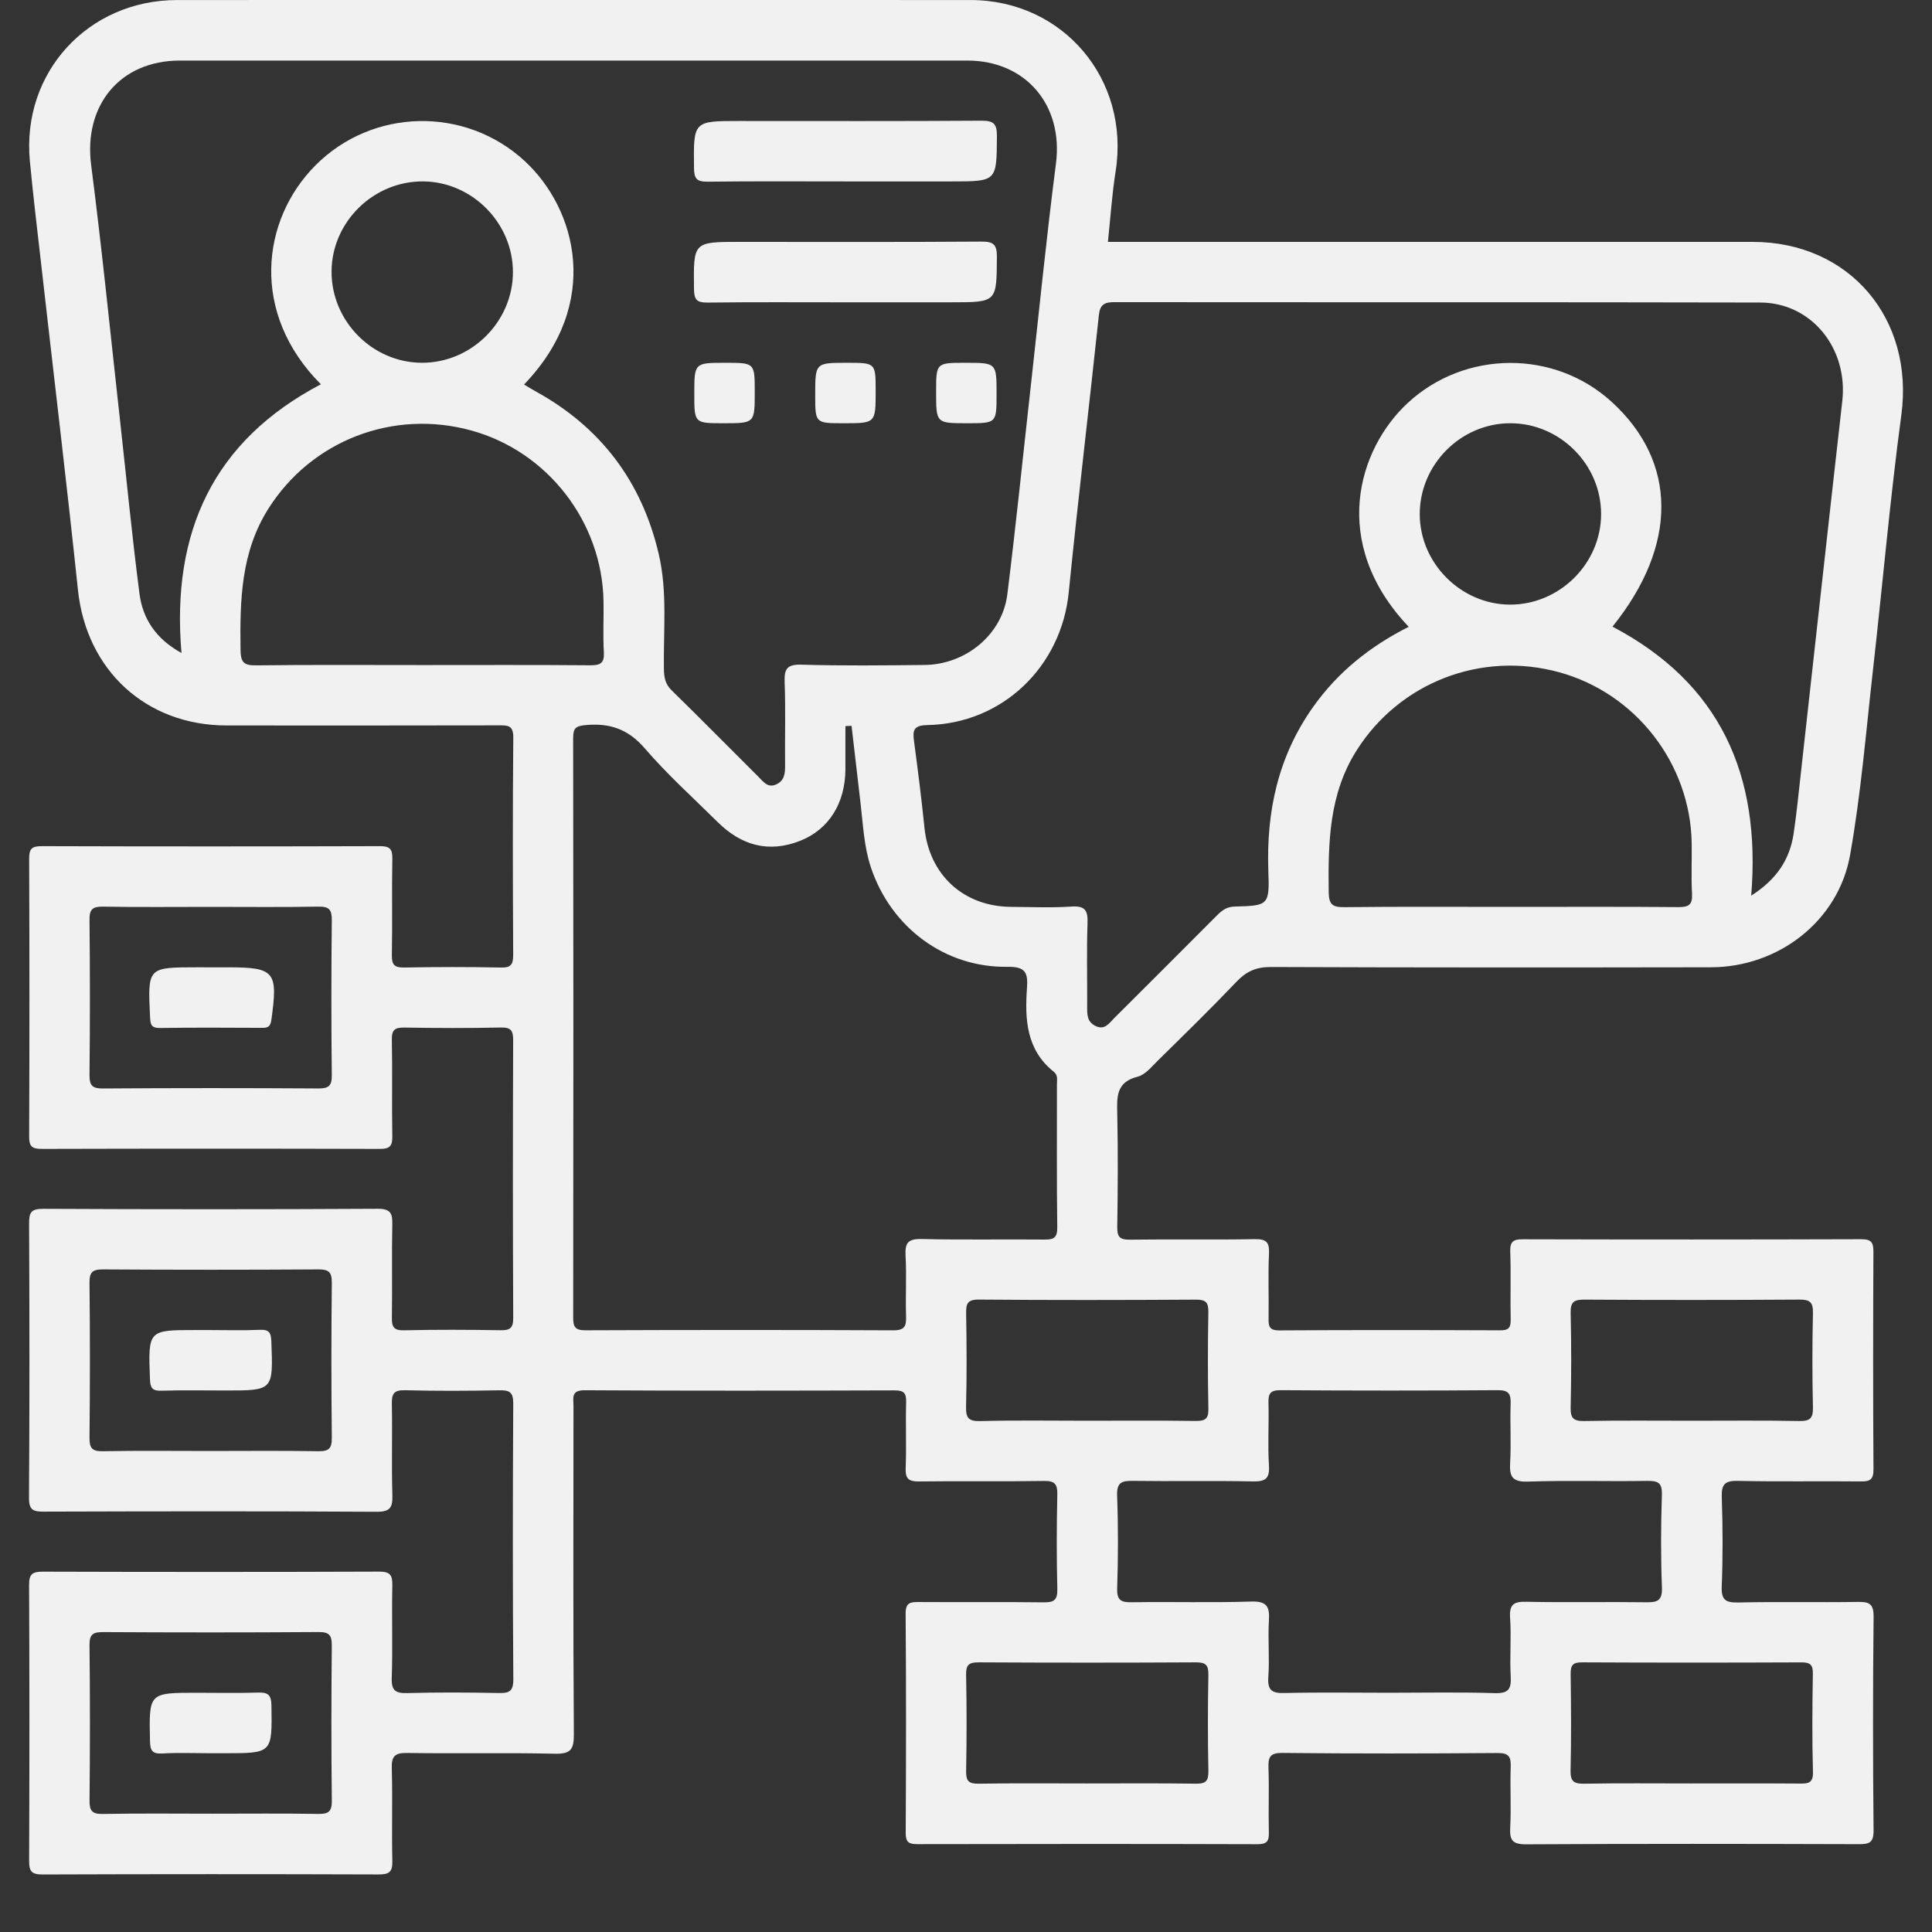 <?xml version="1.0" encoding="utf-8"?>
<!-- Generator: Adobe Illustrator 16.0.0, SVG Export Plug-In . SVG Version: 6.00 Build 0)  -->
<!DOCTYPE svg PUBLIC "-//W3C//DTD SVG 1.1//EN" "http://www.w3.org/Graphics/SVG/1.1/DTD/svg11.dtd">
<svg version="1.1" id="Layer_1" xmlns="http://www.w3.org/2000/svg" xmlns:xlink="http://www.w3.org/1999/xlink" x="0px" y="0px"
	 width="130px" height="130px" viewBox="14.977 15.008 130 130" enable-background="new 14.977 15.008 130 130"
	 xml:space="preserve">
<rect x="14.977" y="15.008" width="130" height="130" fill="#333333" stroke="none"/>
<g>
	<path fill="#F1F1F2" d="M89.527,31.283c0.516,0,0.976,0,1.436,0c13.98,0,27.961-0.002,41.943,0.001
		c6.533,0.001,10.879,5.178,10.008,11.646c-0.766,5.699-1.262,11.432-1.908,17.147c-0.469,4.158-0.809,8.341-1.539,12.455
		c-0.789,4.456-4.828,7.556-9.365,7.562c-9.873,0.017-19.744,0.021-29.615-0.018c-0.971-0.004-1.637,0.286-2.297,0.979
		c-1.725,1.81-3.514,3.557-5.295,5.31c-0.42,0.413-0.854,0.961-1.373,1.093c-1.444,0.361-1.392,1.353-1.367,2.489
		c0.054,2.541,0.039,5.084,0,7.626c-0.01,0.659,0.169,0.857,0.843,0.85c2.796-0.039,5.593,0.017,8.388-0.035
		c0.788-0.016,1.016,0.187,0.979,0.977c-0.069,1.438-0.004,2.881-0.028,4.32c-0.009,0.527,0.013,0.846,0.714,0.842
		c4.957-0.031,9.914-0.025,14.871-0.005c0.568,0.003,0.717-0.177,0.705-0.722c-0.033-1.524,0.025-3.051-0.029-4.574
		c-0.022-0.691,0.215-0.833,0.857-0.83c7.584,0.02,15.168,0.021,22.752-0.004c0.691-0.004,0.832,0.217,0.828,0.857
		c-0.023,4.873-0.027,9.743,0.004,14.615c0.006,0.695-0.223,0.834-0.859,0.826c-2.756-0.031-5.51,0.027-8.262-0.037
		c-0.924-0.021-1.115,0.264-1.086,1.127c0.068,1.988,0.076,3.984-0.004,5.975c-0.037,0.932,0.277,1.098,1.133,1.08
		c2.668-0.059,5.338,0.004,8.006-0.037c0.764-0.014,1.09,0.1,1.08,1c-0.051,4.785-0.049,9.574-0.002,14.361
		c0.01,0.84-0.279,0.943-1.008,0.939c-7.457-0.023-14.914-0.033-22.371,0.01c-0.938,0.004-1.115-0.293-1.07-1.141
		c0.07-1.354-0.016-2.713,0.033-4.064c0.023-0.68-0.113-0.943-0.879-0.938c-4.827,0.037-9.657,0.045-14.486-0.006
		c-0.854-0.01-0.957,0.303-0.934,1.02c0.05,1.439-0.01,2.881,0.025,4.32c0.016,0.582-0.113,0.803-0.756,0.801
		c-7.625-0.023-15.254-0.02-22.88-0.004c-0.582,0.002-0.803-0.117-0.799-0.756c0.026-4.914,0.034-9.83-0.005-14.744
		c-0.006-0.756,0.313-0.797,0.895-0.791c2.796,0.02,5.591-0.014,8.389,0.021c0.696,0.012,0.938-0.152,0.924-0.895
		c-0.054-2.117-0.047-4.236-0.002-6.355c0.017-0.703-0.168-0.928-0.897-0.918c-2.798,0.047-5.595-0.004-8.391,0.033
		c-0.711,0.014-0.942-0.174-0.915-0.9c0.057-1.48-0.011-2.968,0.031-4.449c0.016-0.609-0.167-0.779-0.778-0.778
		c-6.949,0.021-13.897,0.034-20.845-0.009c-0.942-0.006-0.76,0.523-0.76,1.044c-0.004,7.37-0.027,14.741,0.025,22.112
		c0.007,1.061-0.245,1.324-1.304,1.301c-3.303-0.078-6.608,0.002-9.912-0.051c-0.839-0.014-1.059,0.223-1.035,1.047
		c0.06,2.074-0.013,4.15,0.037,6.227c0.018,0.732-0.213,0.902-0.918,0.9c-7.542-0.025-15.083-0.025-22.625,0.002
		c-0.733,0.002-0.901-0.217-0.897-0.92c0.026-6.188,0.027-12.371-0.002-18.559c-0.004-0.734,0.22-0.896,0.92-0.896
		c7.542,0.022,15.083,0.026,22.625-0.003c0.737-0.002,0.911,0.222,0.896,0.923c-0.045,2.075,0.031,4.153-0.039,6.229
		c-0.029,0.862,0.258,1.043,1.059,1.021c2.032-0.056,4.067-0.045,6.1-0.005c0.708,0.015,1.027-0.067,1.021-0.928
		c-0.043-6.187-0.038-12.371-0.005-18.559c0.003-0.757-0.252-0.896-0.935-0.882c-2.119,0.041-4.237,0.051-6.355-0.004
		c-0.767-0.021-0.891,0.264-0.878,0.94c0.041,2.031-0.027,4.065,0.035,6.101c0.026,0.844-0.135,1.143-1.072,1.137
		c-7.457-0.045-14.913-0.033-22.371-0.01c-0.729,0.004-1.013-0.104-1.007-0.941c0.041-6.143,0.035-12.286,0.006-18.429
		c-0.003-0.732,0.109-1.01,0.944-1.005c7.5,0.036,14.999,0.039,22.498-0.003c0.901-0.006,1.014,0.318,0.997,1.08
		c-0.043,2.076,0.005,4.152-0.027,6.229c-0.01,0.623,0.109,0.887,0.819,0.868c2.16-0.05,4.322-0.04,6.481-0.005
		c0.634,0.01,0.868-0.126,0.864-0.824c-0.03-6.229-0.025-12.457-0.004-18.686c0.002-0.639-0.134-0.875-0.828-0.858
		c-2.16,0.046-4.322,0.04-6.481,0.003c-0.648-0.012-0.87,0.146-0.854,0.834c0.044,2.159-0.009,4.32,0.031,6.48
		c0.011,0.654-0.163,0.852-0.837,0.85c-7.585-0.021-15.168-0.021-22.752,0c-0.656,0.001-0.851-0.166-0.847-0.839
		c0.025-6.229,0.025-12.458,0-18.686c-0.002-0.66,0.17-0.849,0.841-0.846c7.583,0.024,15.167,0.022,22.751,0
		c0.662-0.002,0.858,0.173,0.846,0.843c-0.042,2.16,0.01,4.322-0.032,6.482c-0.013,0.671,0.185,0.854,0.847,0.841
		c2.16-0.04,4.322-0.043,6.481,0.001c0.681,0.018,0.84-0.199,0.836-0.854c-0.026-4.87-0.037-9.744,0.007-14.616
		c0.007-0.846-0.381-0.828-0.988-0.825c-6.101,0.014-12.203,0.011-18.304,0.007c-5.432-0.005-9.435-3.728-10-9.111
		c-0.766-7.274-1.638-14.539-2.462-21.807c-0.266-2.353-0.553-4.704-0.775-7.062c-0.562-5.947,3.908-10.83,9.911-10.832
		c17.796-0.006,35.59-0.007,53.384,0c6.24,0.004,10.736,5.345,9.765,11.518C89.801,28.068,89.702,29.627,89.527,31.283z
		 M50.239,40.882c0.26,0.154,0.506,0.308,0.76,0.449c4.396,2.414,7.16,6.074,8.301,10.949c0.595,2.544,0.312,5.143,0.349,7.719
		c0.009,0.57,0.077,1.028,0.523,1.463c1.971,1.921,3.898,3.887,5.851,5.827c0.317,0.315,0.613,0.758,1.18,0.502
		c0.555-0.251,0.606-0.729,0.6-1.271c-0.02-1.864,0.042-3.729-0.029-5.59c-0.035-0.907,0.144-1.229,1.146-1.198
		c2.75,0.082,5.504,0.049,8.258,0.021c2.796-0.027,5.243-2.054,5.58-4.754c0.576-4.614,1.045-9.241,1.561-13.862
		c0.563-5.042,1.061-10.091,1.711-15.122c0.506-3.903-2.004-6.93-5.962-6.931c-17.663-0.005-35.325-0.004-52.989,0
		c-4.037,0.001-6.486,3.015-5.969,7.028c0.735,5.701,1.303,11.423,1.939,17.138c0.434,3.907,0.808,7.822,1.315,11.721
		c0.219,1.67,1.097,3.023,2.824,3.975c-0.694-8.129,2.143-14.279,9.381-18.08c-4.782-4.791-4.005-11.072-0.372-14.725
		c3.851-3.873,10.087-3.99,14.087-0.296C53.761,29.055,55.492,35.426,50.239,40.882z M132.811,75.275
		c1.742-1.112,2.594-2.457,2.854-4.164c0.205-1.378,0.34-2.769,0.496-4.155c0.926-8.318,1.838-16.639,2.779-24.956
		c0.402-3.54-2.064-6.626-5.516-6.635c-14.486-0.032-28.972-0.01-43.458-0.026c-0.669-0.001-0.971,0.152-1.048,0.874
		c-0.661,6.222-1.406,12.435-2.029,18.661c-0.498,4.994-4.464,8.831-9.511,8.922c-0.965,0.019-0.993,0.383-0.895,1.116
		c0.258,1.929,0.503,3.857,0.699,5.792c0.322,3.173,2.625,5.301,5.83,5.325c1.354,0.011,2.715,0.068,4.064-0.021
		c0.936-0.061,1.109,0.278,1.078,1.132c-0.065,1.861-0.014,3.727-0.023,5.591c-0.003,0.521-0.021,1.019,0.543,1.304
		c0.637,0.324,0.936-0.183,1.276-0.52c2.284-2.268,4.555-4.549,6.829-6.827c0.354-0.355,0.671-0.665,1.271-0.68
		c2.288-0.057,2.354-0.091,2.271-2.396c-0.143-4,0.658-7.708,3.005-11.024c1.672-2.366,3.86-4.104,6.44-5.403
		c-5.36-5.651-3.406-11.969-0.066-15.062c3.836-3.553,9.852-3.607,13.722-0.076c4.435,4.045,4.464,9.654,0.056,15.125
		C130.691,60.965,133.482,67.109,132.811,75.275z M72.276,63.846c-0.137,0.007-0.275,0.015-0.412,0.021
		c0,0.964,0.002,1.929-0.001,2.893c-0.007,2.275-1.099,4.05-3.032,4.819c-2.124,0.846-3.973,0.319-5.559-1.251
		c-1.657-1.639-3.396-3.208-4.912-4.967c-1.116-1.296-2.355-1.713-3.978-1.563c-0.653,0.061-0.838,0.199-0.838,0.858
		c0.02,13.003,0.019,26.006,0.002,39.008c-0.001,0.637,0.134,0.859,0.827,0.857c6.902-0.027,13.805-0.031,20.709,0.002
		c0.785,0.004,0.882-0.294,0.862-0.954c-0.045-1.354,0.042-2.713-0.034-4.063c-0.048-0.864,0.162-1.148,1.083-1.127
		c2.751,0.067,5.506,0.01,8.259,0.037c0.629,0.008,0.873-0.119,0.865-0.822c-0.04-3.219-0.018-6.438-0.021-9.653
		c0-0.285,0.078-0.585-0.209-0.813c-1.857-1.479-1.957-3.541-1.806-5.648c0.073-1.026-0.104-1.434-1.312-1.417
		c-4.215,0.064-7.833-2.65-9.184-6.669c-0.479-1.42-0.531-2.9-0.707-4.363C72.672,67.3,72.477,65.573,72.276,63.846z
		 M108.438,128.91c2.371,0,4.744-0.049,7.111,0.025c0.932,0.029,1.129-0.273,1.08-1.133c-0.074-1.307,0.049-2.629-0.041-3.934
		c-0.064-0.938,0.277-1.102,1.129-1.08c2.666,0.057,5.336-0.004,8.004,0.033c0.758,0.014,1.117-0.086,1.084-0.994
		c-0.08-2.072-0.072-4.15-0.004-6.225c0.029-0.836-0.266-0.959-1.004-0.947c-2.668,0.043-5.338-0.043-8.002,0.047
		c-1.049,0.033-1.26-0.32-1.205-1.266c0.076-1.311-0.012-2.626,0.033-3.938c0.023-0.668-0.092-0.955-0.869-0.947
		c-4.87,0.035-9.738,0.033-14.609,0c-0.711-0.006-0.834,0.246-0.815,0.869c0.038,1.396-0.056,2.801,0.032,4.189
		c0.063,0.936-0.274,1.1-1.129,1.08c-2.668-0.057-5.338,0.002-8.004-0.035c-0.76-0.012-1.117,0.084-1.084,0.996
		c0.078,2.07,0.072,4.15,0.004,6.223c-0.027,0.836,0.267,0.959,1.004,0.947c2.668-0.043,5.336,0.041,8.002-0.047
		c1.052-0.033,1.263,0.322,1.205,1.266c-0.076,1.268,0.051,2.545-0.041,3.811c-0.066,0.938,0.279,1.102,1.133,1.078
		C103.775,128.871,106.105,128.91,108.438,128.91z M43.38,59.758c3.768,0,7.534-0.017,11.3,0.015
		c0.688,0.006,0.973-0.132,0.93-0.886c-0.067-1.14-0.004-2.285-0.023-3.427c-0.095-5.337-3.757-10.065-8.884-11.482
		c-5.275-1.458-10.76,0.675-13.657,5.242c-1.871,2.948-1.928,6.208-1.884,9.523c0.011,0.832,0.222,1.045,1.046,1.035
		C35.932,59.733,39.656,59.758,43.38,59.758z M116.611,76.03c3.768,0,7.533-0.018,11.301,0.015c0.701,0.006,0.959-0.16,0.918-0.897
		c-0.064-1.14-0.004-2.285-0.023-3.427c-0.096-5.337-3.76-10.055-8.895-11.473c-5.268-1.456-10.76,0.686-13.65,5.251
		c-1.869,2.95-1.916,6.21-1.88,9.526c0.011,0.851,0.253,1.033,1.058,1.024C109.163,76.006,112.889,76.03,116.611,76.03z
		 M29.156,76.03c-2.415,0-4.829,0.027-7.242-0.016c-0.713-0.013-0.922,0.18-0.914,0.904c0.037,3.472,0.036,6.947,0,10.42
		c-0.007,0.711,0.183,0.916,0.905,0.912c4.829-0.033,9.657-0.033,14.486-0.002c0.711,0.006,0.921-0.18,0.912-0.902
		c-0.038-3.475-0.036-6.947,0-10.422c0.007-0.712-0.182-0.924-0.905-0.911C33.984,76.058,31.57,76.03,29.156,76.03z M29.024,112.641
		c2.457,0,4.914-0.027,7.37,0.016c0.717,0.012,0.917-0.186,0.91-0.906c-0.038-3.474-0.036-6.946,0-10.42
		c0.007-0.717-0.19-0.912-0.909-0.908c-4.827,0.031-9.656,0.031-14.485,0c-0.716-0.004-0.918,0.188-0.91,0.906
		c0.037,3.473,0.036,6.947,0,10.42c-0.007,0.717,0.189,0.922,0.908,0.908C24.28,112.611,26.652,112.641,29.024,112.641z
		 M29.267,137.047c2.372,0,4.744-0.025,7.115,0.016c0.698,0.012,0.932-0.156,0.923-0.895c-0.04-3.475-0.036-6.947-0.002-10.418
		c0.008-0.699-0.156-0.93-0.895-0.926c-4.829,0.035-9.658,0.031-14.485,0.004c-0.697-0.006-0.932,0.152-0.923,0.895
		c0.04,3.473,0.036,6.945,0.002,10.418c-0.008,0.701,0.155,0.938,0.895,0.924C24.352,137.018,26.81,137.047,29.267,137.047z
		 M88.061,110.606c2.457,0,4.912-0.021,7.369,0.015c0.645,0.008,0.872-0.141,0.857-0.83c-0.046-2.158-0.04-4.318-0.003-6.479
		c0.012-0.646-0.146-0.857-0.831-0.854c-4.87,0.029-9.742,0.037-14.612-0.004c-0.8-0.008-0.865,0.313-0.854,0.963
		c0.034,2.073,0.048,4.149-0.006,6.226c-0.02,0.767,0.156,1.009,0.964,0.987C83.314,110.566,85.688,110.606,88.061,110.606z
		 M128.811,110.606c2.414,0,4.83-0.026,7.242,0.019c0.713,0.013,0.928-0.184,0.912-0.908c-0.049-2.114-0.047-4.233,0-6.353
		c0.016-0.717-0.188-0.914-0.906-0.909c-4.83,0.032-9.656,0.031-14.484,0.002c-0.713-0.006-0.93,0.181-0.912,0.903
		c0.049,2.116,0.047,4.236,0,6.353c-0.016,0.719,0.188,0.925,0.906,0.912C123.982,110.58,126.396,110.606,128.811,110.606z
		 M88.068,135.012c2.457,0,4.914-0.021,7.369,0.016c0.66,0.012,0.86-0.166,0.85-0.84c-0.044-2.158-0.042-4.32-0.001-6.48
		c0.012-0.662-0.177-0.848-0.843-0.844c-4.87,0.027-9.741,0.027-14.612,0c-0.659-0.004-0.861,0.166-0.847,0.84
		c0.043,2.16,0.042,4.32,0.001,6.479c-0.012,0.664,0.173,0.856,0.841,0.846C83.241,134.988,85.654,135.012,88.068,135.012z
		 M128.699,135.012c2.455,0,4.912-0.01,7.369,0.008c0.57,0.006,0.922-0.018,0.898-0.783c-0.061-2.201-0.043-4.406-0.006-6.607
		c0.014-0.631-0.203-0.766-0.793-0.764c-4.914,0.021-9.826,0.023-14.736-0.002c-0.631-0.002-0.775,0.197-0.768,0.791
		c0.029,2.16,0.045,4.32-0.006,6.479c-0.02,0.742,0.225,0.908,0.924,0.896C123.955,134.986,126.326,135.012,128.699,135.012z
		 M43.36,39.418c3.339,0.014,6.133-2.77,6.131-6.106c-0.002-3.291-2.732-6.058-6.012-6.097c-3.353-0.04-6.166,2.707-6.192,6.041
		C37.261,36.603,40.025,39.406,43.36,39.418z M116.594,43.487c-3.34,0.007-6.104,2.8-6.085,6.147
		c0.019,3.282,2.771,6.036,6.052,6.057c3.342,0.021,6.146-2.751,6.15-6.086C122.719,46.262,119.936,43.481,116.594,43.487z"/>
	<path fill="#F1F1F2" d="M71.866,27.216c-3.093,0-6.185-0.022-9.276,0.017c-0.712,0.008-0.906-0.184-0.915-0.905
		c-0.037-3.18-0.063-3.179,3.072-3.179c5.422,0,10.843,0.018,16.264-0.02c0.822-0.006,1.05,0.199,1.046,1.035
		c-0.02,3.052,0.014,3.052-3.076,3.052C76.609,27.216,74.237,27.216,71.866,27.216z"/>
	<path fill="#F1F1F2" d="M71.864,35.35c-3.091,0-6.184-0.021-9.275,0.018c-0.714,0.009-0.906-0.185-0.915-0.906
		c-0.037-3.179-0.062-3.178,3.073-3.178c5.421,0,10.842,0.019,16.264-0.02c0.823-0.006,1.05,0.201,1.044,1.036
		c-0.019,3.049,0.016,3.049-3.076,3.049C76.609,35.35,74.237,35.35,71.864,35.35z"/>
	<path fill="#F1F1F2" d="M63.667,43.487c-1.972,0-1.972,0-1.972-1.967c0-2.1,0-2.1,2.095-2.1c1.972,0,1.972,0,1.972,1.968
		C65.762,43.487,65.762,43.487,63.667,43.487z"/>
	<path fill="#F1F1F2" d="M71.748,43.487c-1.917,0-1.917,0-1.917-1.896c0-2.171,0-2.171,2.15-2.171c1.917,0,1.917,0,1.917,1.896
		C73.897,43.487,73.897,43.487,71.748,43.487z"/>
	<path fill="#F1F1F2" d="M82.033,41.514c0,1.973,0,1.973-1.967,1.973c-2.1,0-2.1,0-2.1-2.095c0-1.972,0-1.972,1.968-1.972
		C82.033,39.42,82.033,39.42,82.033,41.514z"/>
	<path fill="#F1F1F2" d="M29.261,80.097c0.338,0,0.677,0,1.017,0c3.2,0,3.412,0.273,2.958,3.542
		c-0.065,0.473-0.252,0.532-0.637,0.53c-2.287-0.01-4.573-0.025-6.859,0.01c-0.615,0.01-0.644-0.271-0.667-0.76
		c-0.157-3.323-0.168-3.323,3.172-3.323C28.584,80.097,28.922,80.097,29.261,80.097z"/>
	<path fill="#F1F1F2" d="M29.035,104.504c1.142,0,2.288,0.035,3.429-0.015c0.626-0.026,0.75,0.194,0.772,0.787
		c0.121,3.295,0.139,3.295-3.078,3.295c-1.44,0-2.88-0.03-4.318,0.015c-0.626,0.021-0.75-0.194-0.773-0.785
		c-0.12-3.297-0.139-3.297,3.078-3.297C28.441,104.504,28.738,104.504,29.035,104.504z"/>
	<path fill="#F1F1F2" d="M29.069,132.979c-1.059,0-2.12-0.047-3.175,0.018c-0.706,0.041-0.812-0.238-0.825-0.863
		c-0.068-3.223-0.086-3.223,3.151-3.223c1.354,0,2.71,0.031,4.063-0.012c0.657-0.021,0.948,0.074,0.959,0.859
		c0.046,3.221,0.078,3.221-3.157,3.221C29.746,132.979,29.407,132.979,29.069,132.979z"/>
</g>
</svg>

